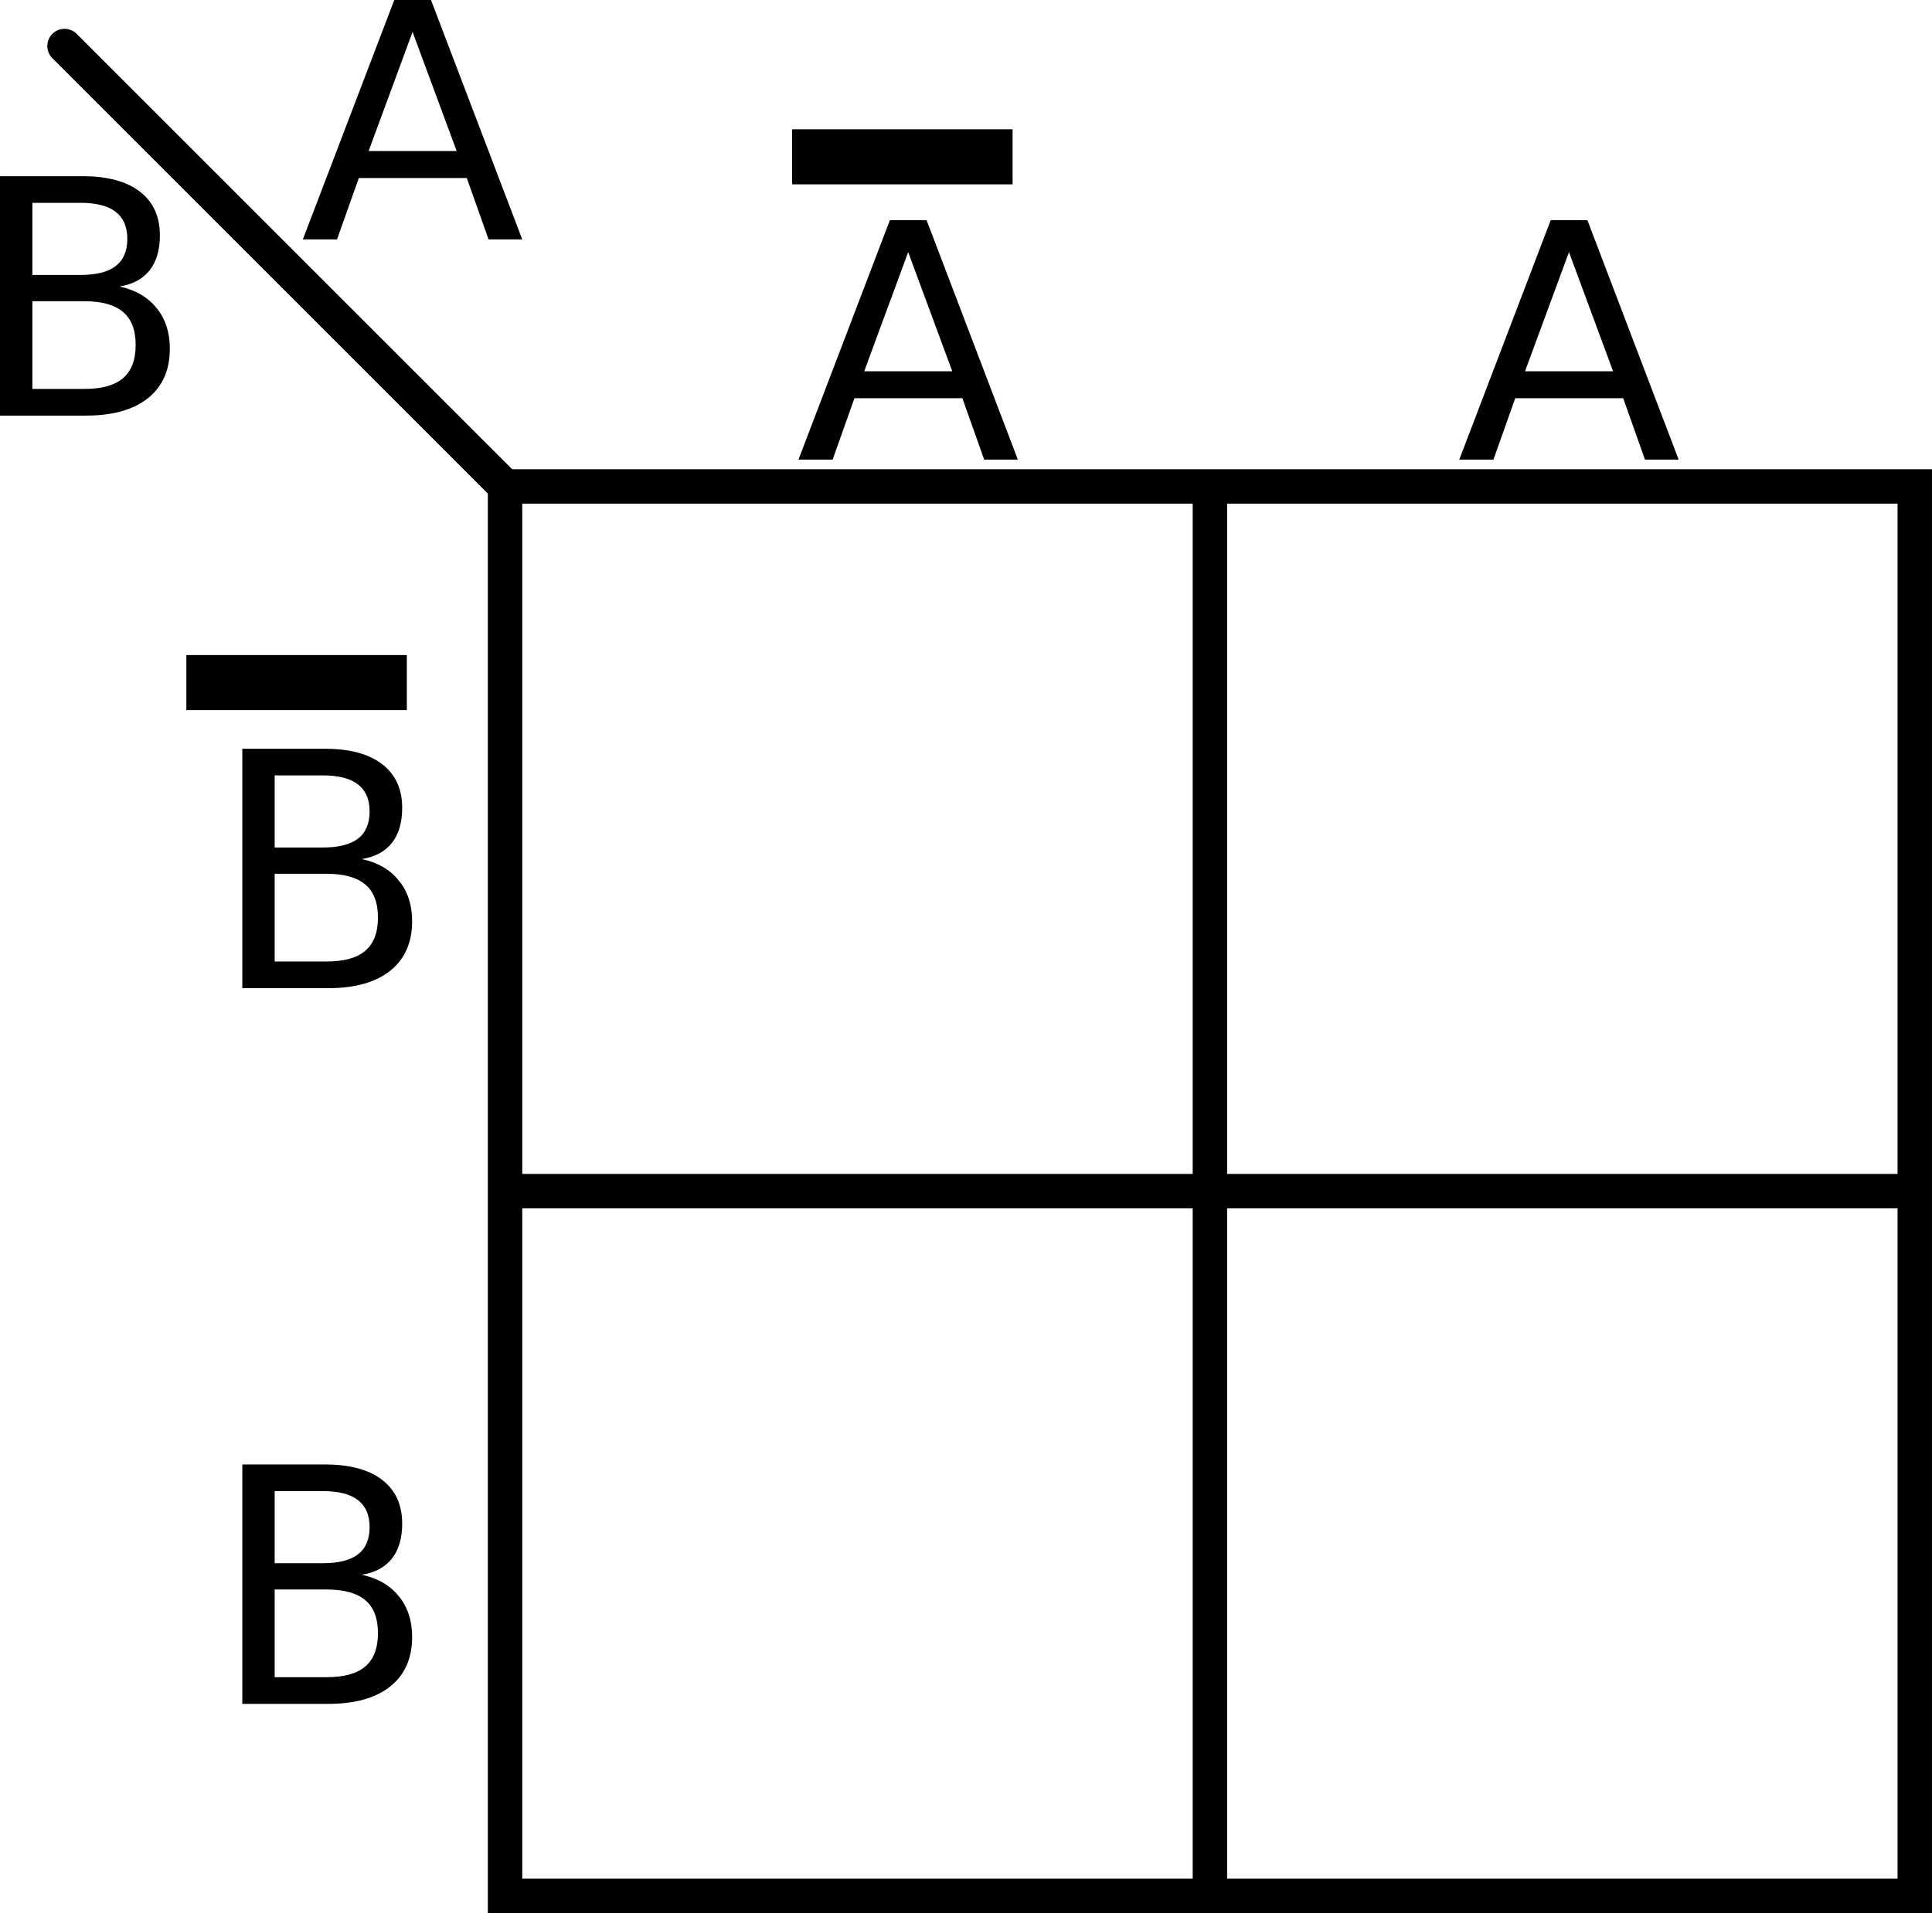 <?xml version="1.0" encoding="UTF-8" standalone="no"?>
<!-- Created with Inkscape (http://www.inkscape.org/) -->

<svg
   xmlns:dc="http://purl.org/dc/elements/1.1/"
   xmlns:cc="http://creativecommons.org/ns#"
   xmlns:rdf="http://www.w3.org/1999/02/22-rdf-syntax-ns#"
   xmlns:svg="http://www.w3.org/2000/svg"
   xmlns="http://www.w3.org/2000/svg"
   version="1.1"
   width="70.169"
   height="69.496"
   id="svg5120">
  <defs
     id="defs5122" />
  <g
     transform="translate(-592.613,-495.364)"
     id="layer1">
    <path
       d="m 610.956,513.036 c 50.493,0 51.2,0 51.2,0 l 0,51.2 -51.2,0 z"
       id="path6941"
       style="fill:none;stroke:#000000;stroke-width:1.25;stroke-linecap:butt;stroke-linejoin:miter;stroke-miterlimit:4;stroke-opacity:1;stroke-dasharray:none" />
    <path
       d="m 636.556,513.036 0,51.2"
       id="path6943"
       style="fill:none;stroke:#000000;stroke-width:1.25;stroke-linecap:butt;stroke-linejoin:miter;stroke-miterlimit:4;stroke-opacity:1;stroke-dasharray:none" />
    <path
       d="m 610.956,513.036 -16,-16"
       id="path6945"
       style="fill:none;stroke:#000000;stroke-width:1.25;stroke-linecap:round;stroke-linejoin:miter;stroke-miterlimit:4;stroke-opacity:1;stroke-dasharray:none" />
    <path
       d="m 662.156,538.636 -51.2,0"
       id="path6947"
       style="fill:none;stroke:#000000;stroke-width:1.25;stroke-linecap:butt;stroke-linejoin:miter;stroke-miterlimit:4;stroke-opacity:1;stroke-dasharray:none" />
    <path
       d="m 607.597,496.523 -1.596,4.328 3.198,0 -1.602,-4.328 m -0.664,-1.159 1.334,0 3.314,8.697 -1.223,0 -0.792,-2.231 -3.92,0 -0.792,2.231 -1.241,0 3.32,-8.697"
       id="path6949"
       style="font-size:22px;font-style:normal;font-variant:normal;font-weight:normal;font-stretch:normal;line-height:125%;letter-spacing:0px;word-spacing:0px;fill:#000000;fill-opacity:1;stroke:none;font-family:Sans;-inkscape-font-specification:Courier" />
    <path
       d="m 593.789,506.307 0,3.186 1.887,0 c 0.633,0 1.101,-0.13 1.404,-0.39 0.307,-0.264 0.46,-0.666 0.46,-1.206 0,-0.544 -0.153,-0.944 -0.46,-1.2 -0.303,-0.26 -0.771,-0.39 -1.404,-0.39 l -1.887,0 m 0,-3.576 0,2.621 1.742,0 c 0.575,0 1.002,-0.107 1.281,-0.32 0.283,-0.217 0.425,-0.548 0.425,-0.99 -10e-6,-0.439 -0.142,-0.767 -0.425,-0.984 -0.28,-0.217 -0.707,-0.326 -1.281,-0.326 l -1.742,0 m -1.177,-0.967 3.006,0 c 0.897,0 1.588,0.186 2.074,0.559 0.485,0.373 0.728,0.903 0.728,1.59 0,0.532 -0.124,0.955 -0.373,1.27 -0.249,0.315 -0.614,0.511 -1.095,0.588 0.579,0.124 1.027,0.384 1.346,0.781 0.322,0.392 0.483,0.883 0.483,1.474 -2e-5,0.777 -0.264,1.377 -0.792,1.8 -0.528,0.423 -1.28,0.635 -2.254,0.635 l -3.122,0 0,-8.697"
       id="path6951"
       style="font-size:22px;font-style:normal;font-variant:normal;font-weight:normal;font-stretch:normal;line-height:125%;letter-spacing:0px;word-spacing:0px;fill:#000000;fill-opacity:1;stroke:none;font-family:Sans;-inkscape-font-specification:Courier" />
    <path
       d="m 625.597,504.523 -1.596,4.328 3.198,0 -1.602,-4.328 m -0.664,-1.159 1.334,0 3.314,8.697 -1.223,0 -0.792,-2.231 -3.92,0 -0.792,2.231 -1.241,0 3.32,-8.697"
       id="path7456"
       style="font-size:22px;font-style:normal;font-variant:normal;font-weight:normal;font-stretch:normal;line-height:125%;letter-spacing:0px;word-spacing:0px;fill:#000000;fill-opacity:1;stroke:none;font-family:Sans;-inkscape-font-specification:Courier" />
    <path
       d="m 649.597,504.523 -1.596,4.328 3.198,0 -1.602,-4.328 m -0.664,-1.159 1.334,0 3.314,8.697 -1.223,0 -0.792,-2.231 -3.92,0 -0.792,2.231 -1.241,0 3.32,-8.697"
       id="path7459"
       style="font-size:22px;font-style:normal;font-variant:normal;font-weight:normal;font-stretch:normal;line-height:125%;letter-spacing:0px;word-spacing:0px;fill:#000000;fill-opacity:1;stroke:none;font-family:Sans;-inkscape-font-specification:Courier" />
    <path
       d="m 629.389,501.061 -8.007,0"
       id="path7461"
       style="fill:none;stroke:#000000;stroke-width:2" />
    <path
       d="m 602.589,527.107 0,3.186 1.887,0 c 0.633,0 1.101,-0.13 1.404,-0.39 0.307,-0.264 0.46,-0.666 0.46,-1.206 0,-0.544 -0.153,-0.944 -0.46,-1.2 -0.303,-0.26 -0.771,-0.39 -1.404,-0.39 l -1.887,0 m 0,-3.576 0,2.621 1.742,0 c 0.575,0 1.002,-0.107 1.281,-0.32 0.283,-0.217 0.425,-0.548 0.425,-0.99 -1e-5,-0.439 -0.142,-0.767 -0.425,-0.984 -0.28,-0.217 -0.707,-0.326 -1.281,-0.326 l -1.742,0 m -1.177,-0.967 3.006,0 c 0.897,0 1.588,0.186 2.074,0.559 0.485,0.373 0.728,0.903 0.728,1.59 0,0.532 -0.124,0.955 -0.373,1.27 -0.249,0.315 -0.614,0.511 -1.095,0.588 0.579,0.124 1.027,0.384 1.346,0.781 0.322,0.392 0.483,0.883 0.483,1.474 -2e-5,0.777 -0.264,1.377 -0.792,1.8 -0.528,0.423 -1.28,0.635 -2.254,0.635 l -3.122,0 0,-8.697"
       id="path7465"
       style="font-size:22px;font-style:normal;font-variant:normal;font-weight:normal;font-stretch:normal;line-height:125%;letter-spacing:0px;word-spacing:0px;fill:#000000;fill-opacity:1;stroke:none;font-family:Sans;-inkscape-font-specification:Courier" />
    <path
       d="m 602.589,553.107 0,3.186 1.887,0 c 0.633,0 1.101,-0.13 1.404,-0.39 0.307,-0.264 0.46,-0.666 0.46,-1.206 0,-0.544 -0.153,-0.944 -0.46,-1.2 -0.303,-0.26 -0.771,-0.39 -1.404,-0.39 l -1.887,0 m 0,-3.576 0,2.621 1.742,0 c 0.575,0 1.002,-0.107 1.281,-0.32 0.283,-0.217 0.425,-0.548 0.425,-0.99 -1e-5,-0.439 -0.142,-0.767 -0.425,-0.984 -0.28,-0.217 -0.707,-0.326 -1.281,-0.326 l -1.742,0 m -1.177,-0.967 3.006,0 c 0.897,0 1.588,0.186 2.074,0.559 0.485,0.373 0.728,0.903 0.728,1.59 0,0.532 -0.124,0.955 -0.373,1.27 -0.249,0.315 -0.614,0.511 -1.095,0.588 0.579,0.124 1.027,0.384 1.346,0.781 0.322,0.392 0.483,0.883 0.483,1.474 -2e-5,0.777 -0.264,1.377 -0.792,1.8 -0.528,0.423 -1.28,0.635 -2.254,0.635 l -3.122,0 0,-8.697"
       id="path7467"
       style="font-size:22px;font-style:normal;font-variant:normal;font-weight:normal;font-stretch:normal;line-height:125%;letter-spacing:0px;word-spacing:0px;fill:#000000;fill-opacity:1;stroke:none;font-family:Sans;-inkscape-font-specification:Courier" />
    <path
       d="m 607.389,520.161 -8.007,0"
       id="path7469"
       style="fill:none;stroke:#000000;stroke-width:2" />
  </g>
</svg>
